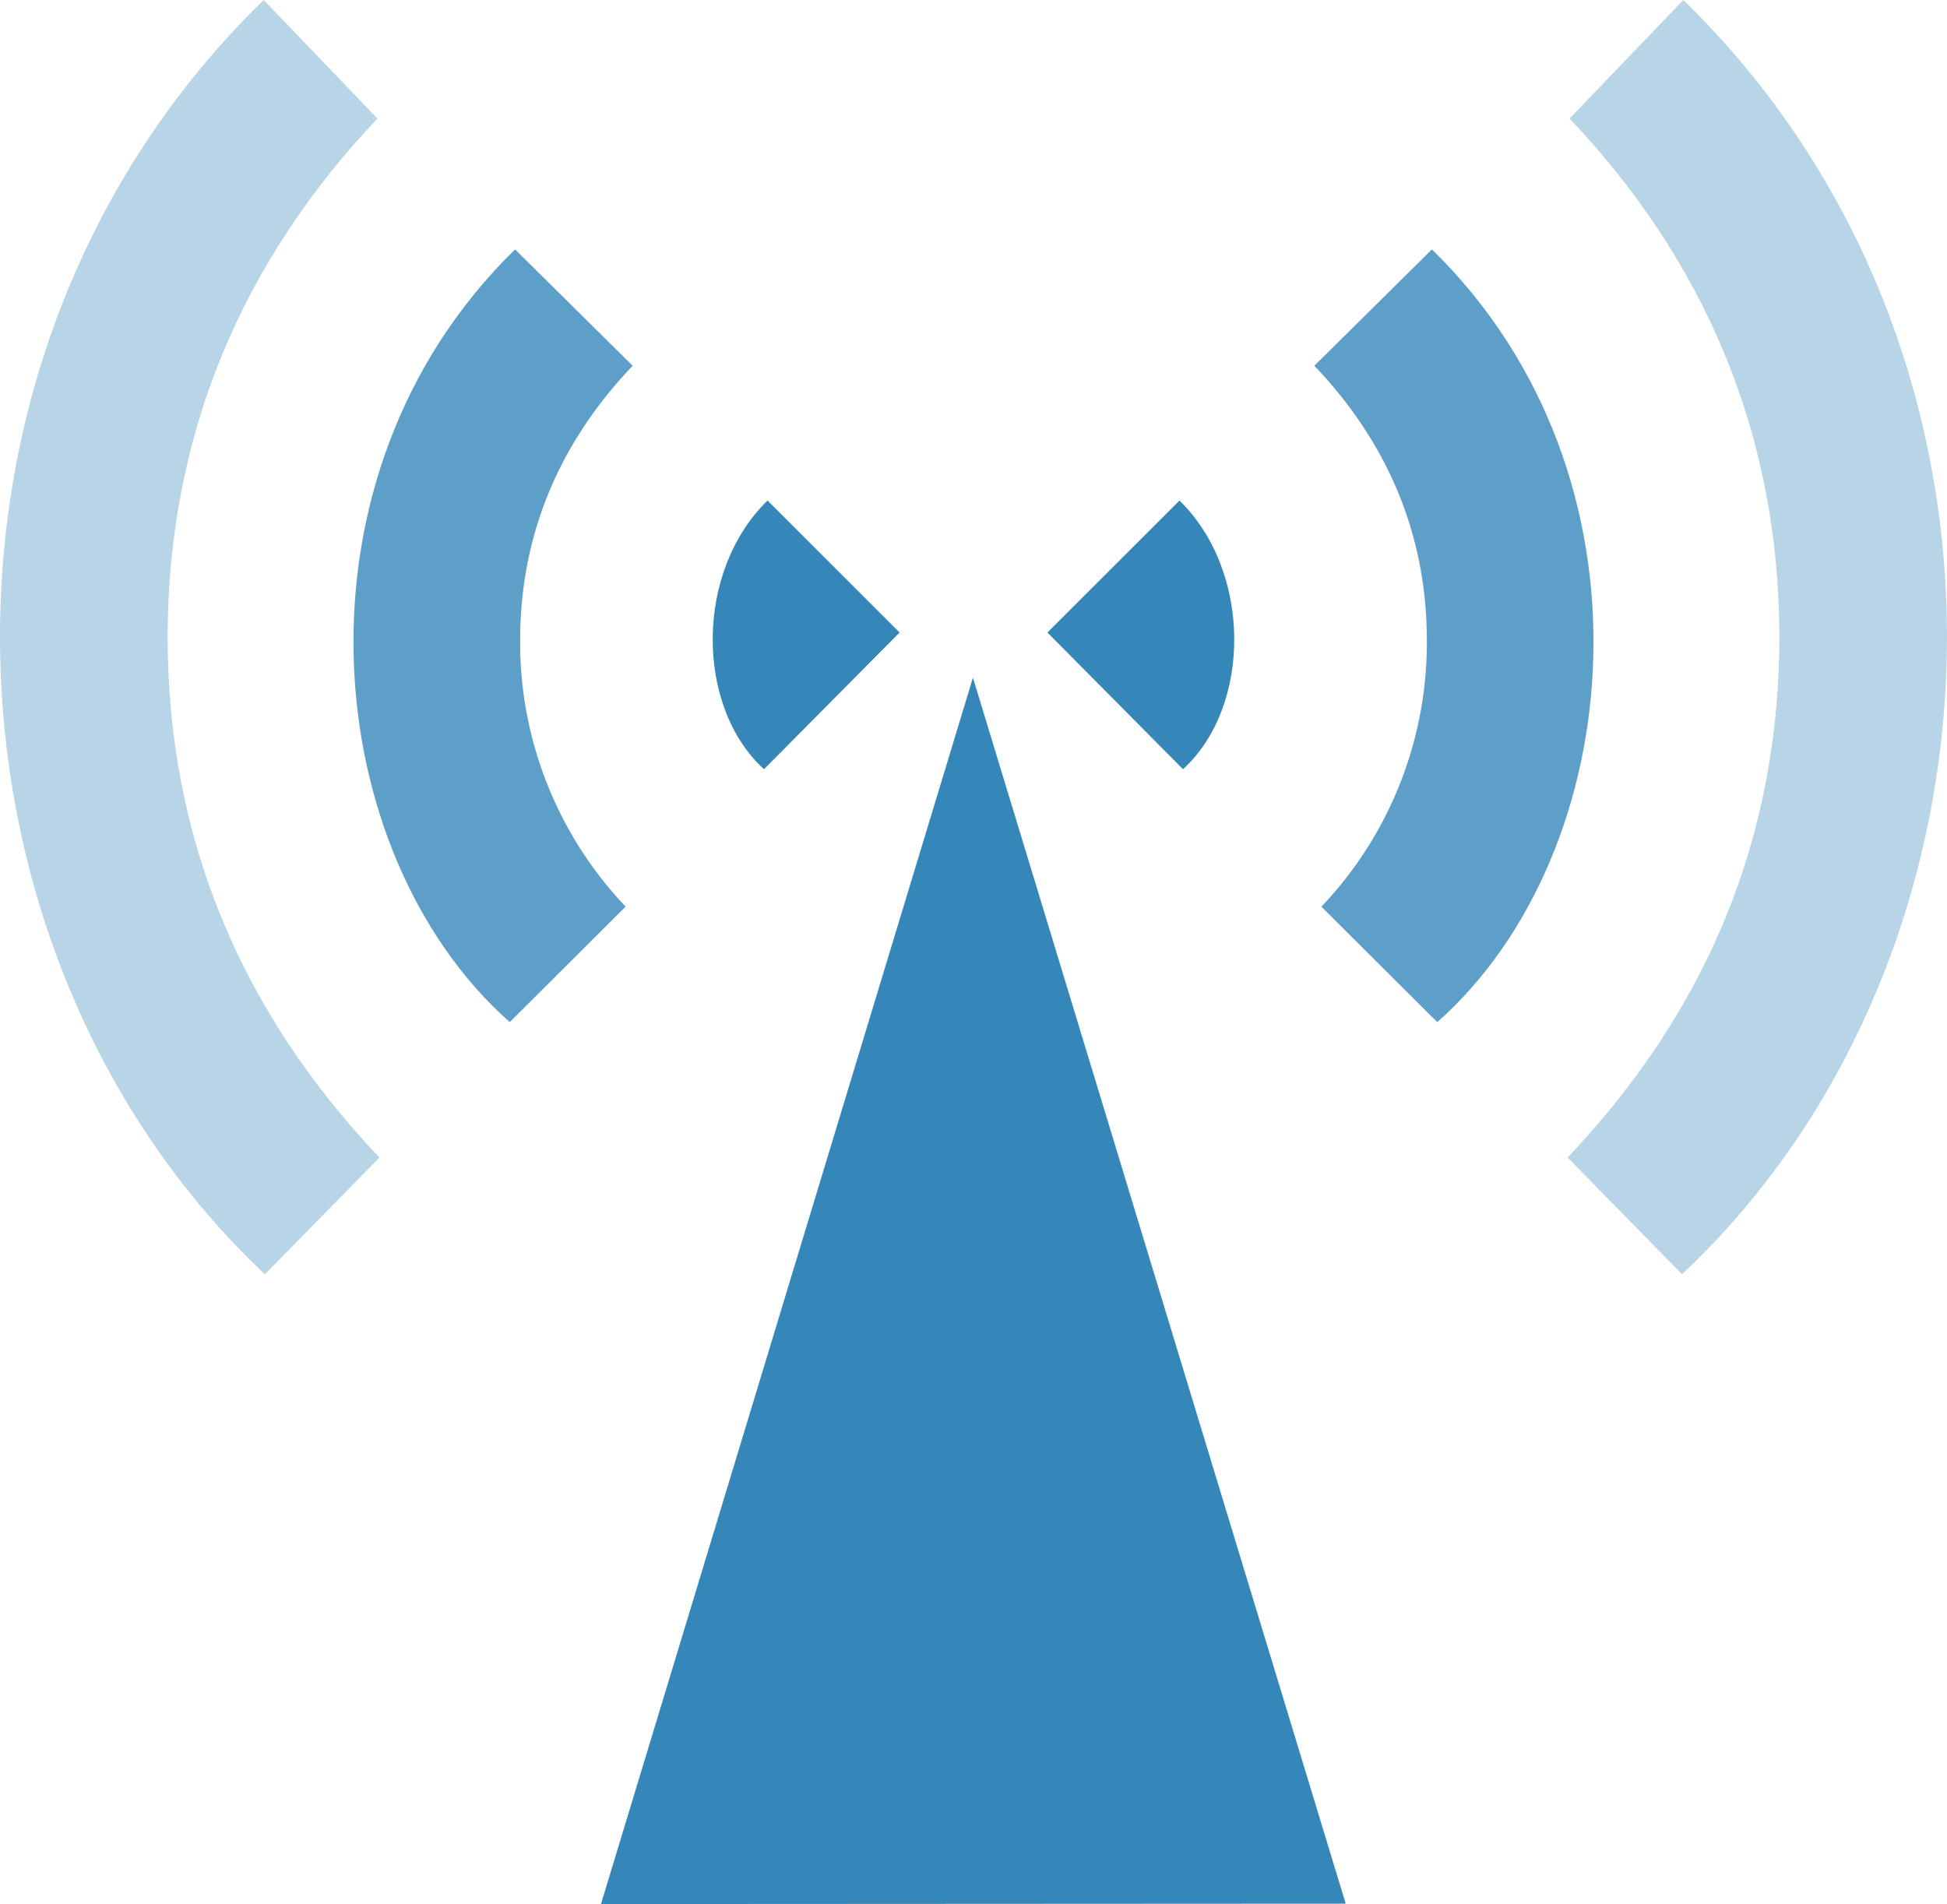 <?xml version="1.0" encoding="utf-8"?>
<!-- Generator: Adobe Illustrator 24.2.3, SVG Export Plug-In . SVG Version: 6.00 Build 0)  -->
<svg version="1.1" id="Layer_1" xmlns="http://www.w3.org/2000/svg" xmlns:xlink="http://www.w3.org/1999/xlink" x="0px" y="0px"
	 viewBox="0 0 298.09 291.54" style="enable-background:new 0 0 298.09 291.54;" xml:space="preserve">
<style type="text/css">
	.st0{opacity:0.35;fill:#3587BA;enable-background:new    ;}
	.st1{opacity:0.8;fill:#3587BA;enable-background:new    ;}
	.st2{fill:#3587BA;}
</style>
<g>
	<g id="vNp0XY">
		<g>
			<path class="st0" d="M240,177.24c6.05,6.16,11.79,12.02,17.53,17.87C309.62,146.1,313.49,54.26,257.72,0l-17.42,18.15
				c20.42,21.51,32.03,47.97,32.12,79.01C272.5,128.3,261.19,154.9,240,177.24z"/>
			<path class="st1" d="M219.23,38.19c-6.02,5.95-11.86,11.73-18,17.81c10.94,11.47,17.05,25.32,17.22,41.34
				c0.28,15.41-5.52,30.32-16.14,41.49l17.74,17.68C249.32,130.56,254.75,72.85,219.23,38.19z"/>
			<path class="st2" d="M180.58,76.64l-20.22,20.21l20.76,20.93C191.63,108.18,191.71,87.5,180.58,76.64z"/>
		</g>
	</g>
	<g id="vNp0XY-2">
		<g>
			<path class="st0" d="M58.09,177.24c-6.05,6.16-11.79,12.02-17.53,17.87C-11.53,146.1-15.41,54.26,40.37,0
				c5.66,5.9,11.33,11.81,17.42,18.15C37.37,39.66,25.76,66.12,25.67,97.17C25.58,128.3,36.9,154.9,58.09,177.24z"/>
			<path class="st1" d="M78.86,38.19c6.02,5.95,11.86,11.73,18,17.81C85.92,67.46,79.81,81.31,79.64,97.33
				c-0.28,15.41,5.52,30.32,16.14,41.49l-17.74,17.68C48.76,130.56,43.33,72.85,78.86,38.19z"/>
			<path class="st2" d="M117.51,76.64l20.22,20.21l-20.76,20.93C106.45,108.18,106.37,87.5,117.51,76.64z"/>
		</g>
	</g>
	<polygon class="st2" points="206.03,291.48 92.01,291.54 148.96,103.76 	"/>
</g>
</svg>
